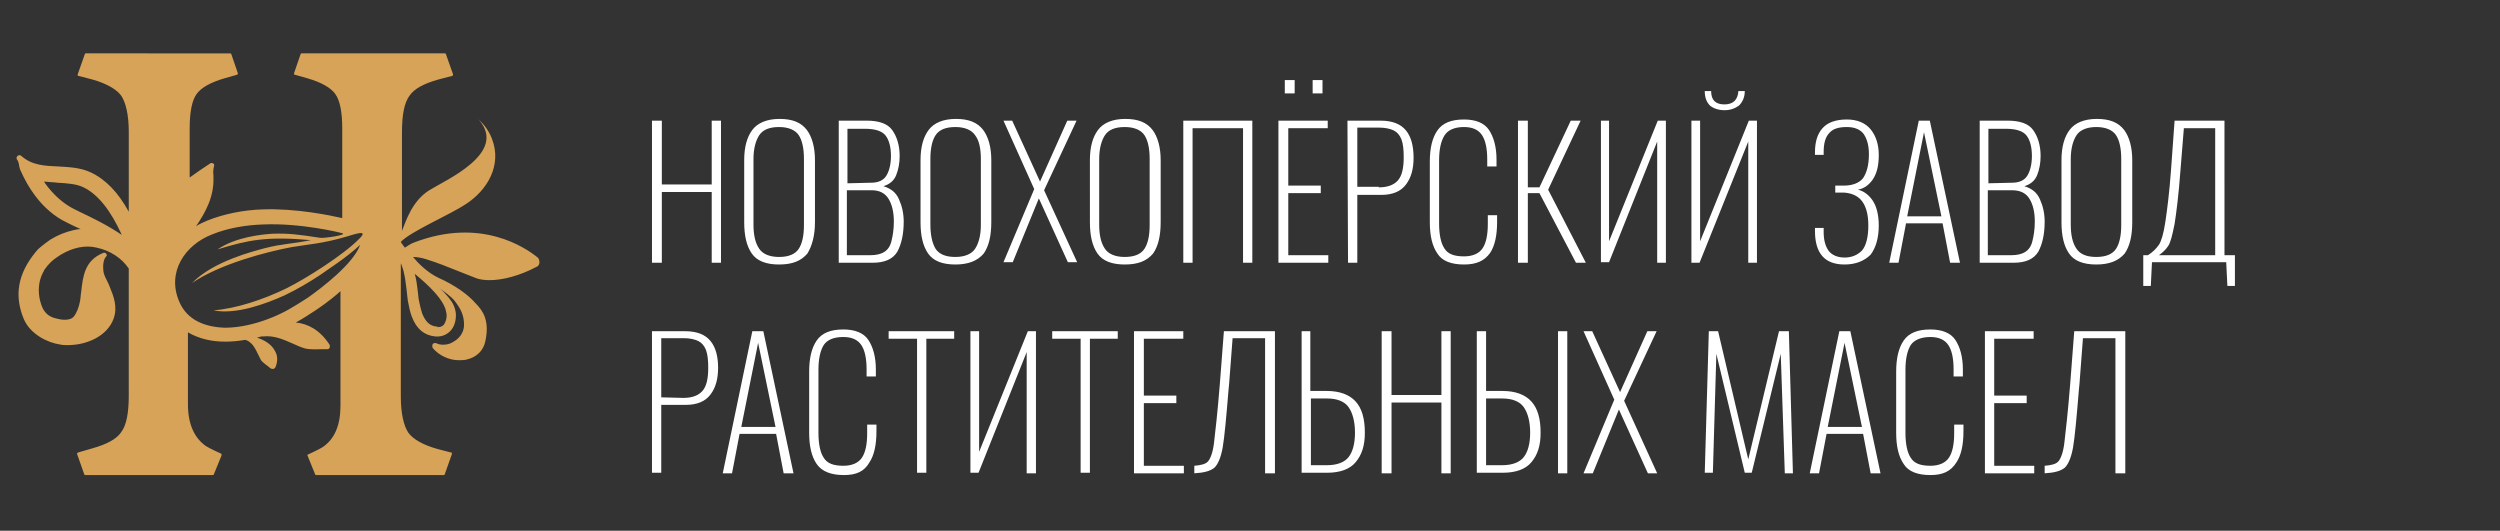 <?xml version="1.0" encoding="utf-8"?>
<!-- Generator: Adobe Illustrator 21.0.2, SVG Export Plug-In . SVG Version: 6.00 Build 0)  -->
<svg version="1.1" id="Layer_1" xmlns="http://www.w3.org/2000/svg" xmlns:xlink="http://www.w3.org/1999/xlink" x="0px" y="0px"
	 viewBox="0 0 431 91.5" style="enable-background:new 0 0 431 91.5;" xml:space="preserve">
<rect x="0" y="0" width="431" height="91.5" fill="#333333" stroke="none"/>
<style type="text/css">
	.st0{fill:#D6A358;}
	.st1{fill:#FFFFFF;}
</style>
<path class="st0" d="M52,9.2c-0.1,0-0.2,0.1-0.2,0.2l-1.1,3.2c0,0.1,0,0.1,0,0.2c0,0.1,0.1,0.1,0.2,0.1l2.1,0.6
	c2.4,0.7,4,1.6,4.8,2.7s1.2,3.1,1.2,5.9v15.5c-2.2-0.5-8-1.7-13.7-1.5c-3.4,0.1-6.7,0.8-9.5,1.9c-0.7,0.3-1.4,0.6-2,1
	c1.7-2.5,3.1-5.1,3-8.4c0-0.1,0-0.2,0-0.3c0-0.2-0.1-0.8,0-1.1c0-0.3,0.2-0.7,0.1-0.9c-0.2-0.2-0.5-0.3-0.7-0.1
	c-0.6,0.4-1.2,0.8-1.8,1.2c-0.6,0.4-1.1,0.8-1.7,1.2v-8.5c0-2.8,0.4-4.8,1.2-5.9s2.4-2,4.8-2.7l2.1-0.6c0.1,0,0.1-0.1,0.2-0.1
	c0-0.1,0-0.1,0-0.2l-1.1-3.2c0-0.1-0.1-0.2-0.2-0.2H14.8c-0.1,0-0.2,0.1-0.2,0.2l-1.2,3.4c0,0.1,0,0.1,0,0.2c0,0.1,0.1,0.1,0.2,0.1
	l2.3,0.6c2.5,0.7,4.2,1.7,5,2.8c0.8,1.2,1.3,3.3,1.3,6.3v13.7c-1.8-3.3-4-5.6-6.6-6.8c-1.7-0.8-3.7-0.9-5.5-1
	c-2.4-0.1-4.6-0.2-6.4-1.8l0,0c-0.2-0.2-0.5-0.2-0.7,0s-0.2,0.5,0,0.7c0.1,0.1,0.3,0.7,0.3,1c0.1,0.3,0.1,0.5,0.2,0.7
	c0.7,1.6,1.6,3.2,2.6,4.5c1.5,2,3.4,3.6,5.3,4.5l1,0.5c0.5,0.2,1,0.5,1.5,0.7c-0.4,0-0.9,0.1-1.3,0.2c-1.3,0.3-2.6,0.8-3.9,1.6
	c-0.6,0.4-1.1,0.8-1.6,1.2c-0.4,0.3-0.7,0.6-1,1c-3,3.7-3.7,7.4-2,11.5c1.1,2.6,4.1,4.1,6.3,4.4c0.4,0.1,0.9,0.1,1.3,0.1
	c3.2,0,6.8-1.5,7.9-4.6c0.7-2,0-3.8-0.7-5.5c-0.4-1.1-1.1-1.9-1.1-3c-0.1-1.3,0.3-1.9,0.3-1.9c0.1-0.2,0.4-0.4,0.3-0.6
	c-0.1-0.3-0.4-0.4-0.6-0.3l0,0l0,0c-3.2,1.3-3.5,4-3.8,6.7c-0.1,0.5-0.1,1.1-0.2,1.6c-0.2,1.1-0.6,2.1-1.1,2.7c-0.6,0.7-2,0.6-3,0.3
	c-0.5-0.1-1-0.3-1.4-0.6c-0.4-0.3-0.8-0.8-1-1.3c-0.6-1.4-0.8-3.1-0.4-4.7C7,47.9,7.2,47.4,7.4,47c0.1-0.2,0.2-0.3,0.2-0.4l0.2-0.3
	c0.1-0.1,0.2-0.2,0.3-0.4c0.3-0.3,0.6-0.7,1.1-1.1c0.4-0.3,0.8-0.6,1.3-0.9c2-1.2,4.2-1.7,6.2-1.2c2.3,0.5,4.3,1.8,5.5,3.6v21.9
	c0,3-0.4,5.1-1.3,6.3c-0.8,1.2-2.5,2.1-5,2.8L13.5,78c-0.1,0-0.1,0.1-0.2,0.1c0,0.1,0,0.1,0,0.2l1.2,3.4c0,0.1,0.1,0.2,0.2,0.2h22
	c0.1,0,0.2-0.1,0.2-0.2l1.3-3.2c0-0.1,0-0.3-0.1-0.3c0,0-2-0.9-2.6-1.3c-2-1.4-3.1-3.8-3.1-7.2V57.3c1.9,1.1,4.1,1.6,6.4,1.6
	c1.1,0,2.3-0.1,3.4-0.3c0.2,0,0.4,0.1,0.6,0.2c0.9,0.6,1.2,1.3,1.6,2.1c0.2,0.4,0.4,0.8,0.6,1.2c0.2,0.3,1.1,1,1.4,1.2l0.1,0.1
	c0.1,0.1,0.3,0.2,0.5,0.2h0.1c0.2,0,0.3-0.2,0.4-0.3c0.4-1,0.4-2-0.1-2.8c-0.6-1.2-1.9-1.9-3.1-2.3c0.3-0.1,0.5-0.1,0.8-0.2h0.1
	c0.1,0,0.1,0,0.2,0c1.8-0.2,3.4,0.5,5,1.2c0.7,0.3,1.5,0.7,2.3,0.9c0.1,0,0.5,0.2,3,0.1c0.2,0,0.3,0,0.4,0c0.1,0,0.1,0,0.2,0
	c0.2,0,0.4,0,0.5-0.2s0.1-0.4,0-0.6c-1.7-2.6-3.8-3.6-5.8-3.8c1.1-0.6,2.2-1.3,3.4-2.1c0.6-0.4,2.4-1.6,4.3-3.3v19.7
	c0,3.4-1,5.8-3.1,7.2C55,77.5,53,78.4,53,78.4c0-0.2,0,0,0,0.1l1.3,3.2c0,0.1,0.1,0.2,0.2,0.2h22c0.1,0,0.2-0.1,0.2-0.2l1.2-3.4
	c0-0.1,0-0.1,0-0.2S77.8,78,77.7,78l-2.3-0.6c-2.5-0.7-4.2-1.7-5-2.8c-0.8-1.2-1.3-3.3-1.3-6.3V45.4c0.1,0.2,0.2,0.4,0.2,0.5
	c0.5,1.3,0.6,2.6,0.8,4.1c0.1,0.6,0.1,1.2,0.2,1.8c0.2,1.1,0.4,2,0.7,2.8c0.8,2.1,2.1,3.2,4,3.4c1,0.1,1.9-0.2,2.6-0.9s1-1.7,1-2.8
	c0-0.6-0.2-1.3-0.5-1.9c-0.1-0.3-1.2-1.8-2.3-2.7c0.4,0.3,2,1.4,2.6,2.2c1,1.3,1.6,2.4,1.6,4.1c0,1.4-0.9,2.4-1.8,2.9
	c-1,0.7-2.4,0.6-2.9,0.3c-0.2-0.1-0.5-0.1-0.7,0.1c-0.1,0.2-0.1,0.5,0,0.7c1.1,1.3,2.8,2.1,4.5,2.1c0.4,0,0.9,0,1.3-0.1
	c1.8-0.4,3-1.6,3.3-3.3c0.7-3.4-0.4-5.1-1.7-6.4c-1.3-1.5-3.5-3.1-6.4-4.4c-1.9-0.9-3.5-2.5-4.4-3.6c0.8,0,1.7,0.2,2.3,0.4
	c1.9,0.6,3.7,1.3,5.4,2c1.1,0.4,2.2,0.9,3.3,1.3c0.6,0.2,1.4,0.3,2.2,0.3c2.3,0,5.3-0.8,8.1-2.3c0.3-0.1,0.5-0.4,0.5-0.8
	c0-0.3-0.1-0.6-0.3-0.8c-2.1-1.7-9.8-7-21.3-2.6c-0.6,0.2-1.1,0.6-1.6,0.9c-0.2-0.3-0.5-0.6-0.7-1c1.7-1.8,8.5-4.7,11.2-6.5
	c3.7-2.4,6.3-6.7,4.5-11.3c-0.5-1.3-1.3-2.4-2.3-3.3C82,19.9,82,20,82.6,20.7c4.9,5.7-5.7,10.3-8.6,12.1c-3,1.9-4,5.3-4.7,7v-17
	c0-3,0.4-5.1,1.3-6.3c0.8-1.2,2.5-2.1,5-2.8l2.3-0.6c0.1,0,0.1-0.1,0.2-0.1c0-0.1,0-0.1,0-0.2l-1.2-3.4c0-0.1-0.1-0.2-0.2-0.2
	C76.7,9.2,52,9.2,52,9.2z M13.7,36.5l-1-0.5c-1.6-0.8-3.1-2.1-4.4-3.7c-0.2-0.3-0.5-0.6-0.7-1c0.8,0.1,1.6,0.1,2.3,0.2
	c1.7,0.1,3.3,0.2,4.5,0.8c2.5,1.2,4.7,4,6.6,8.2C18.5,38.8,16,37.6,13.7,36.5L13.7,36.5z M30.9,52c-2.2-5.1,1-9.8,5.7-11.6
	c2.7-1.1,5.8-1.6,8.7-1.7c6.5-0.3,13.4,1.4,13.7,1.5c1,0.3-3.1,0.9-3.8,0.8c-3.9-0.6-5.5-0.8-8.3-0.7c-1.5,0.1-6.2,0.5-9.4,2.7
	c5.2-1.6,8.4-2.3,16.1-1.6c-3.5,0.7-4.9,0.6-8,1.4c-1.8,0.5-8.8,2.2-12.5,6c4.8-3.3,12.9-5.4,17.2-6.2c3-0.5,5.3-0.6,9.4-1.8
	c1.1-0.3,4-1.4,2.3,0.3c-2.7,2.8-9.2,6.9-12.6,8.6c-3.9,1.9-8.6,3.5-12.6,3.8c3.8,0.8,9-1.1,12.3-2.6c2.1-1,4.3-2.3,6.1-3.5
	c0.8-0.6,4.6-3,6.9-5.2c-1.2,3.3-6.6,7.4-9,9.1c-2.5,1.6-4.2,2.7-6.9,3.7c-2.1,0.8-4.8,1.5-7.4,1.5C35.5,56.4,32.3,55.3,30.9,52
	L30.9,52z M75.3,56.3c-1.2-0.1-1.9-0.8-2.5-2.2c-0.2-0.6-0.4-1.4-0.6-2.4c-0.1-0.5-0.1-1.1-0.2-1.6V50c-0.1-0.7-0.2-1.8-0.5-2.8
	c0.8,0.7,4.5,3.6,5.3,6.1c0.1,0.4,0.2,0.8,0.2,1.1c0,0.6-0.2,1.2-0.5,1.6c-0.3,0.3-0.6,0.4-1.1,0.4C75.5,56.3,75.4,56.3,75.3,56.3
	L75.3,56.3z"/>
<g>
	<path class="st1" d="M112.4,20.8h1.7v11h8.6v-11h1.6v24.5h-1.6V33.1h-8.6v12.2h-1.7V20.8z M134.3,45.6c-2.2,0-3.8-0.6-4.7-1.9
		c-0.9-1.3-1.3-3.1-1.3-5.4V27.6c0-2.3,0.5-4,1.4-5.2c0.9-1.2,2.5-1.9,4.7-1.9s3.7,0.6,4.7,1.9c0.9,1.2,1.4,3,1.4,5.2v10.7
		c0,2.3-0.5,4.1-1.3,5.4C138.1,45,136.6,45.6,134.3,45.6L134.3,45.6z M134.3,44.3c1.7,0,2.8-0.5,3.4-1.4c0.6-0.9,0.9-2.3,0.9-4.1
		V27.4c0-1.8-0.3-3.2-0.9-4.1c-0.6-0.9-1.8-1.4-3.4-1.4c-1.7,0-2.8,0.5-3.4,1.4c-0.6,0.9-1,2.3-1,4.1v11.3c0,1.8,0.3,3.2,1,4.2
		C131.5,43.8,132.7,44.3,134.3,44.3L134.3,44.3z M144.4,20.8h5c2.1,0,3.6,0.5,4.4,1.6c0.8,1.1,1.3,2.6,1.3,4.5
		c0,1.2-0.2,2.3-0.6,3.3c-0.4,1-1.2,1.6-2.2,1.9c1.3,0.4,2.2,1.1,2.7,2.3c0.5,1.1,0.8,2.4,0.8,3.8c0,2.2-0.4,3.9-1.1,5.2
		c-0.8,1.3-2.2,1.9-4.3,1.9h-5.8V20.8H144.4z M150.2,31.5c1.2,0,2.1-0.4,2.6-1.2c0.5-0.8,0.8-2,0.8-3.4c0-1.5-0.3-2.7-0.9-3.5
		c-0.6-0.8-1.8-1.2-3.6-1.2h-3v9.4L150.2,31.5L150.2,31.5z M150,44c1.1,0,1.9-0.2,2.5-0.6c0.6-0.4,1-1,1.2-1.9
		c0.2-0.8,0.4-1.9,0.4-3.3c0-1.6-0.3-2.9-0.9-3.9c-0.6-1-1.6-1.5-2.9-1.5H146V44H150z M164.7,45.6c-2.2,0-3.8-0.6-4.7-1.9
		c-0.9-1.3-1.3-3.1-1.3-5.4V27.6c0-2.3,0.5-4,1.4-5.2c0.9-1.2,2.5-1.9,4.7-1.9s3.7,0.6,4.7,1.9c0.9,1.2,1.4,3,1.4,5.2v10.7
		c0,2.3-0.4,4.1-1.3,5.4C168.5,45,166.9,45.6,164.7,45.6L164.7,45.6z M164.7,44.3c1.6,0,2.8-0.5,3.4-1.4c0.6-0.9,1-2.3,1-4.1V27.4
		c0-1.8-0.3-3.2-1-4.1c-0.6-0.9-1.8-1.4-3.4-1.4c-1.7,0-2.8,0.5-3.4,1.4c-0.6,0.9-0.9,2.3-0.9,4.1v11.3c0,1.8,0.3,3.2,0.9,4.2
		C161.9,43.8,163,44.3,164.7,44.3L164.7,44.3z M178.3,32.6L173,20.8h1.5l4.8,10.5l4.7-10.5h1.6l-5.6,12l5.7,12.4h-1.6l-5-11l-4.5,11
		H173L178.3,32.6z M193.9,45.6c-2.2,0-3.8-0.6-4.7-1.9c-0.9-1.3-1.3-3.1-1.3-5.4V27.6c0-2.3,0.5-4,1.4-5.2c0.9-1.2,2.5-1.9,4.7-1.9
		s3.7,0.6,4.7,1.9c0.9,1.2,1.4,3,1.4,5.2v10.7c0,2.3-0.4,4.1-1.3,5.4C197.7,45,196.2,45.6,193.9,45.6L193.9,45.6z M193.9,44.3
		c1.7,0,2.8-0.5,3.4-1.4c0.6-0.9,0.9-2.3,0.9-4.1V27.4c0-1.8-0.3-3.2-0.9-4.1c-0.6-0.9-1.8-1.4-3.4-1.4c-1.7,0-2.8,0.5-3.4,1.4
		c-0.6,0.9-1,2.3-1,4.1v11.3c0,1.8,0.3,3.2,1,4.2C191.1,43.8,192.3,44.3,193.9,44.3L193.9,44.3z M204,20.8h11.9v24.5h-1.6V22.1h-8.7
		v23.2H204V20.8z M220.4,20.8h8.5v1.3h-6.8V32h5.6v1.3h-5.6V44h6.9v1.3h-8.6L220.4,20.8L220.4,20.8z M221.5,13.8h1.7v2.3h-1.7V13.8z
		 M226.3,13.8h1.7v2.3h-1.7V13.8z M232.3,20.8h5.7c2.1,0,3.5,0.6,4.4,1.7s1.3,2.7,1.3,4.7c0,1.9-0.4,3.4-1.3,4.6
		c-0.9,1.2-2.3,1.8-4.3,1.8H234v11.7h-1.6L232.3,20.8L232.3,20.8z M237.7,32.3c1.5,0,2.6-0.4,3.3-1.2c0.7-0.8,1-2.1,1-4
		c0-1.3-0.1-2.3-0.4-3.1c-0.3-0.7-0.7-1.2-1.3-1.5s-1.5-0.5-2.5-0.5H234v10.2h3.7V32.3z M252.4,45.6c-2.2,0-3.8-0.6-4.6-1.9
		c-0.9-1.3-1.3-3.1-1.3-5.4V27.9c0-2.3,0.4-4.1,1.3-5.4c0.9-1.3,2.4-1.9,4.6-1.9c2,0,3.5,0.6,4.3,1.8c0.8,1.2,1.3,2.9,1.3,5.1v1.2
		h-1.6v-1.2c0-1.9-0.3-3.3-0.9-4.2c-0.6-0.9-1.6-1.4-3.1-1.4c-1.6,0-2.8,0.5-3.4,1.5c-0.6,1-0.9,2.4-0.9,4.3v10.8
		c0,1.9,0.3,3.4,0.9,4.3c0.6,1,1.7,1.4,3.4,1.4c1.5,0,2.6-0.5,3.2-1.4s0.9-2.3,0.9-4.2v-1.5h1.6v1.2c0,2.3-0.4,4.1-1.2,5.3
		C255.9,45,254.5,45.6,252.4,45.6L252.4,45.6z M261.7,20.8h1.7v11.5h2l5.4-11.5h1.7l-5.6,11.9l6.5,12.6h-1.7l-6.3-12h-2v12h-1.7
		V20.8z M275.9,20.8h1.5v20.8l8.4-20.8h1.4v24.5h-1.5V24.4l-8.3,20.8H276V20.8H275.9z M291.6,20.8h1.5v20.8l8.4-20.8h1.4v24.5h-1.5
		V24.4L293,45.3h-1.4V20.8z M297.3,19c-1,0-1.9-0.3-2.5-0.8c-0.6-0.6-0.9-1.4-0.9-2.5h1.1c0,1.6,0.8,2.3,2.3,2.3s2.3-0.8,2.4-2.3
		h1.1c0,1.1-0.4,1.9-1,2.5C299.1,18.7,298.3,19,297.3,19L297.3,19z M318,45.6c-3.4,0-5.1-1.9-5.1-5.8v-0.5h1.5V40
		c0,1.4,0.3,2.5,0.9,3.3c0.6,0.7,1.5,1.1,2.7,1.1s2.2-0.4,3-1.2c0.7-0.8,1.1-2.3,1.1-4.3c0-1.7-0.3-3.1-1-4.1s-1.8-1.5-3.2-1.6h-1.5
		V32h1.5c1.5,0,2.7-0.5,3.3-1.3c0.6-0.9,1-2.2,1-4.1c0-1.5-0.3-2.6-0.9-3.5c-0.6-0.8-1.6-1.2-2.9-1.2c-1.4,0-2.4,0.3-3,1
		c-0.7,0.7-1,1.8-1,3.3v0.5h-1.5v-0.4c0-1.8,0.4-3.2,1.3-4.2s2.3-1.5,4.2-1.5c1.8,0,3.2,0.6,4.1,1.7s1.4,2.6,1.4,4.4s-0.3,3.1-1,4.2
		c-0.7,1-1.5,1.6-2.6,1.8c0.9,0.2,1.8,0.8,2.5,1.8s1.1,2.5,1.1,4.4c0,2.1-0.5,3.8-1.4,5C321.4,45,319.9,45.6,318,45.6L318,45.6z
		 M330.8,20.8h1.9l5.2,24.5h-1.7l-1.3-6.8h-6.3l-1.3,6.8h-1.6L330.8,20.8z M334.7,37.3l-3-14.5l-2.9,14.5H334.7z M341.1,20.8h5
		c2.1,0,3.6,0.5,4.4,1.6s1.3,2.6,1.3,4.5c0,1.2-0.2,2.3-0.6,3.3s-1.2,1.6-2.2,1.9c1.3,0.4,2.2,1.1,2.7,2.3c0.5,1.1,0.8,2.4,0.8,3.8
		c0,2.2-0.4,3.9-1.1,5.2c-0.8,1.3-2.2,1.9-4.3,1.9h-5.8V20.8H341.1z M346.9,31.5c1.2,0,2.1-0.4,2.6-1.2c0.5-0.8,0.8-2,0.8-3.4
		c0-1.5-0.3-2.7-0.9-3.5s-1.8-1.2-3.6-1.2h-3v9.4L346.9,31.5L346.9,31.5z M346.7,44c1.1,0,1.9-0.2,2.5-0.6c0.6-0.4,1-1,1.2-1.9
		c0.2-0.8,0.4-1.9,0.4-3.3c0-1.6-0.3-2.9-0.9-3.9s-1.6-1.5-3-1.5h-4.2V44H346.7z M361.4,45.6c-2.2,0-3.8-0.6-4.7-1.9
		c-0.9-1.3-1.3-3.1-1.3-5.4V27.6c0-2.3,0.5-4,1.4-5.2c0.9-1.2,2.5-1.9,4.7-1.9s3.7,0.6,4.7,1.9c0.9,1.2,1.4,3,1.4,5.2v10.7
		c0,2.3-0.4,4.1-1.3,5.4C365.2,45,363.6,45.6,361.4,45.6L361.4,45.6z M361.4,44.3c1.7,0,2.8-0.5,3.4-1.4s0.9-2.3,0.9-4.1V27.4
		c0-1.8-0.3-3.2-0.9-4.1s-1.8-1.4-3.4-1.4s-2.8,0.5-3.4,1.4s-1,2.3-1,4.1v11.3c0,1.8,0.3,3.2,1,4.2
		C358.6,43.8,359.7,44.3,361.4,44.3L361.4,44.3z M369.4,44h0.9c0.8-0.5,1.4-1.1,1.9-1.8c0.4-0.6,0.8-1.9,1.1-3.9c0.3-2,0.7-5,1-9.2
		l0.6-8.3h8.6V44h1.8v5.3H384l-0.2-4.1H371l-0.2,4.1h-1.3V44H369.4z M381.9,44V22.1h-5.4l-0.6,7.4c-0.3,4.1-0.7,7.2-1,9.1
		c-0.4,2-0.7,3.2-1.1,3.8s-0.9,1.1-1.6,1.6C372.2,44,381.9,44,381.9,44z"/>
	<path class="st1" d="M112.4,57.1h5.7c2.1,0,3.5,0.6,4.4,1.7c0.9,1.1,1.3,2.7,1.3,4.6s-0.4,3.4-1.3,4.6c-0.9,1.2-2.3,1.8-4.3,1.8
		H114v11.7h-1.6V57.1z M117.8,68.6c1.5,0,2.6-0.4,3.3-1.2c0.7-0.8,1-2.1,1-4c0-1.3-0.1-2.3-0.4-3.1c-0.3-0.7-0.7-1.2-1.3-1.5
		c-0.6-0.3-1.5-0.5-2.5-0.5H114v10.2L117.8,68.6L117.8,68.6z M129.7,57.1h1.9l5.2,24.5h-1.7l-1.3-6.8h-6.3l-1.3,6.8h-1.6L129.7,57.1
		z M133.7,73.6l-3-14.5l-2.9,14.5H133.7z M145.5,81.9c-2.2,0-3.8-0.6-4.7-1.9s-1.3-3.1-1.3-5.4V64.1c0-2.3,0.4-4.1,1.3-5.4
		c0.9-1.3,2.4-1.9,4.6-1.9c2,0,3.5,0.6,4.3,1.8s1.3,2.9,1.3,5.1v1.2h-1.6v-1.2c0-1.9-0.3-3.3-0.9-4.2c-0.6-0.9-1.6-1.4-3.1-1.4
		c-1.7,0-2.8,0.5-3.4,1.4c-0.6,1-0.9,2.4-0.9,4.3v10.8c0,1.9,0.3,3.4,0.9,4.3c0.6,1,1.7,1.4,3.4,1.4c1.5,0,2.6-0.5,3.2-1.4
		c0.6-0.9,0.9-2.3,0.9-4.2v-1.5h1.6v1.2c0,2.3-0.4,4.1-1.2,5.3C149,81.3,147.6,81.9,145.5,81.9L145.5,81.9z M158.1,58.4h-4.9v-1.3
		h11.3v1.3h-4.8v23.1h-1.6V58.4z M167.3,57.1h1.5v20.8l8.4-20.8h1.4v24.5H177V60.7l-8.3,20.8h-1.4V57.1z M186.3,58.4h-4.9v-1.3h11.3
		v1.3h-4.8v23.1h-1.6V58.4z M195.5,57.1h8.5v1.3h-6.8v9.8h5.6v1.3h-5.6v10.8h6.9v1.3h-8.6L195.5,57.1L195.5,57.1z M205.9,80.3
		c1.2-0.1,2-0.3,2.4-0.8s0.8-1.5,1-3.2s0.6-5.1,1-10.1l0.7-9.1h8.8v24.5h-1.7V58.3h-5.6l-0.6,7.9l-0.1,1c-0.4,4.9-0.7,8.1-1,9.9
		c-0.3,1.7-0.8,2.9-1.4,3.5c-0.7,0.6-1.8,0.9-3.5,1L205.9,80.3L205.9,80.3z M224.3,57.1h1.6v10.3h2.8c2.2,0,3.9,0.6,5,1.8
		c1.1,1.2,1.6,3,1.6,5.4c0,2.2-0.5,3.8-1.6,5.1c-1,1.2-2.7,1.8-4.9,1.8h-4.4V57.1H224.3z M228.8,80.2c1.7,0,3-0.5,3.7-1.4
		s1.1-2.3,1.1-4.2c0-1.9-0.4-3.4-1.1-4.4c-0.7-1-2-1.5-3.7-1.5H226v11.5H228.8z M238.2,57.1h1.7v11h8.6v-11h1.6v24.5h-1.6V69.4h-8.6
		v12.2h-1.7V57.1z M254.5,57.1h1.7v10.3h2.8c2.2,0,3.9,0.6,5,1.8c1.1,1.2,1.6,3,1.6,5.4c0,2.2-0.5,3.8-1.6,5.1
		c-1,1.2-2.7,1.8-4.9,1.8h-4.5V57.1H254.5z M268.6,57.1h1.6v24.5h-1.6V57.1z M259,80.2c1.7,0,3-0.5,3.7-1.4s1.1-2.3,1.1-4.2
		c0-1.9-0.4-3.4-1.1-4.4s-2-1.5-3.7-1.5h-2.8v11.5H259z M278.3,68.9L273,57.1h1.5l4.8,10.5l4.7-10.5h1.6l-5.6,12l5.7,12.5h-1.6
		l-5-11l-4.5,11H273L278.3,68.9z M294.6,57.1h1.6l5.2,22.1l5.3-22.1h1.7l0.7,24.5h-1.4L307,61l-5,20.5h-1.2L295.9,61l-0.6,20.5h-1.4
		L294.6,57.1z M317.1,57.1h1.9l5.2,24.5h-1.7l-1.3-6.8h-6.3l-1.3,6.8H312L317.1,57.1z M321,73.6l-3-14.5l-2.9,14.5H321z M332.8,81.9
		c-2.2,0-3.8-0.6-4.6-1.9c-0.9-1.3-1.3-3.1-1.3-5.4V64.1c0-2.3,0.4-4.1,1.3-5.4c0.9-1.3,2.4-1.9,4.6-1.9c2,0,3.5,0.6,4.3,1.8
		s1.3,2.9,1.3,5.1v1.2h-1.6v-1.2c0-1.9-0.3-3.3-0.9-4.2s-1.6-1.4-3.1-1.4c-1.6,0-2.8,0.5-3.4,1.4c-0.6,1-0.9,2.4-0.9,4.3v10.8
		c0,1.9,0.3,3.4,0.9,4.3c0.6,1,1.7,1.4,3.4,1.4c1.5,0,2.6-0.5,3.2-1.4s0.9-2.3,0.9-4.2v-1.5h1.6v1.2c0,2.3-0.4,4.1-1.2,5.3
		C336.3,81.3,334.9,81.9,332.8,81.9L332.8,81.9z M342.1,57.1h8.5v1.3h-6.8v9.8h5.6v1.3h-5.6v10.8h6.9v1.3h-8.5V57.1H342.1z
		 M352.5,80.3c1.2-0.1,2-0.3,2.4-0.8s0.8-1.5,1-3.2s0.6-5.1,1-10.1l0.7-9.1h8.8v24.5h-1.7V58.3h-5.6l-0.6,7.9l-0.1,1
		c-0.4,4.9-0.7,8.1-1,9.9c-0.3,1.7-0.8,2.9-1.4,3.5c-0.7,0.6-1.8,0.9-3.5,1L352.5,80.3L352.5,80.3z"/>
</g>
</svg>
